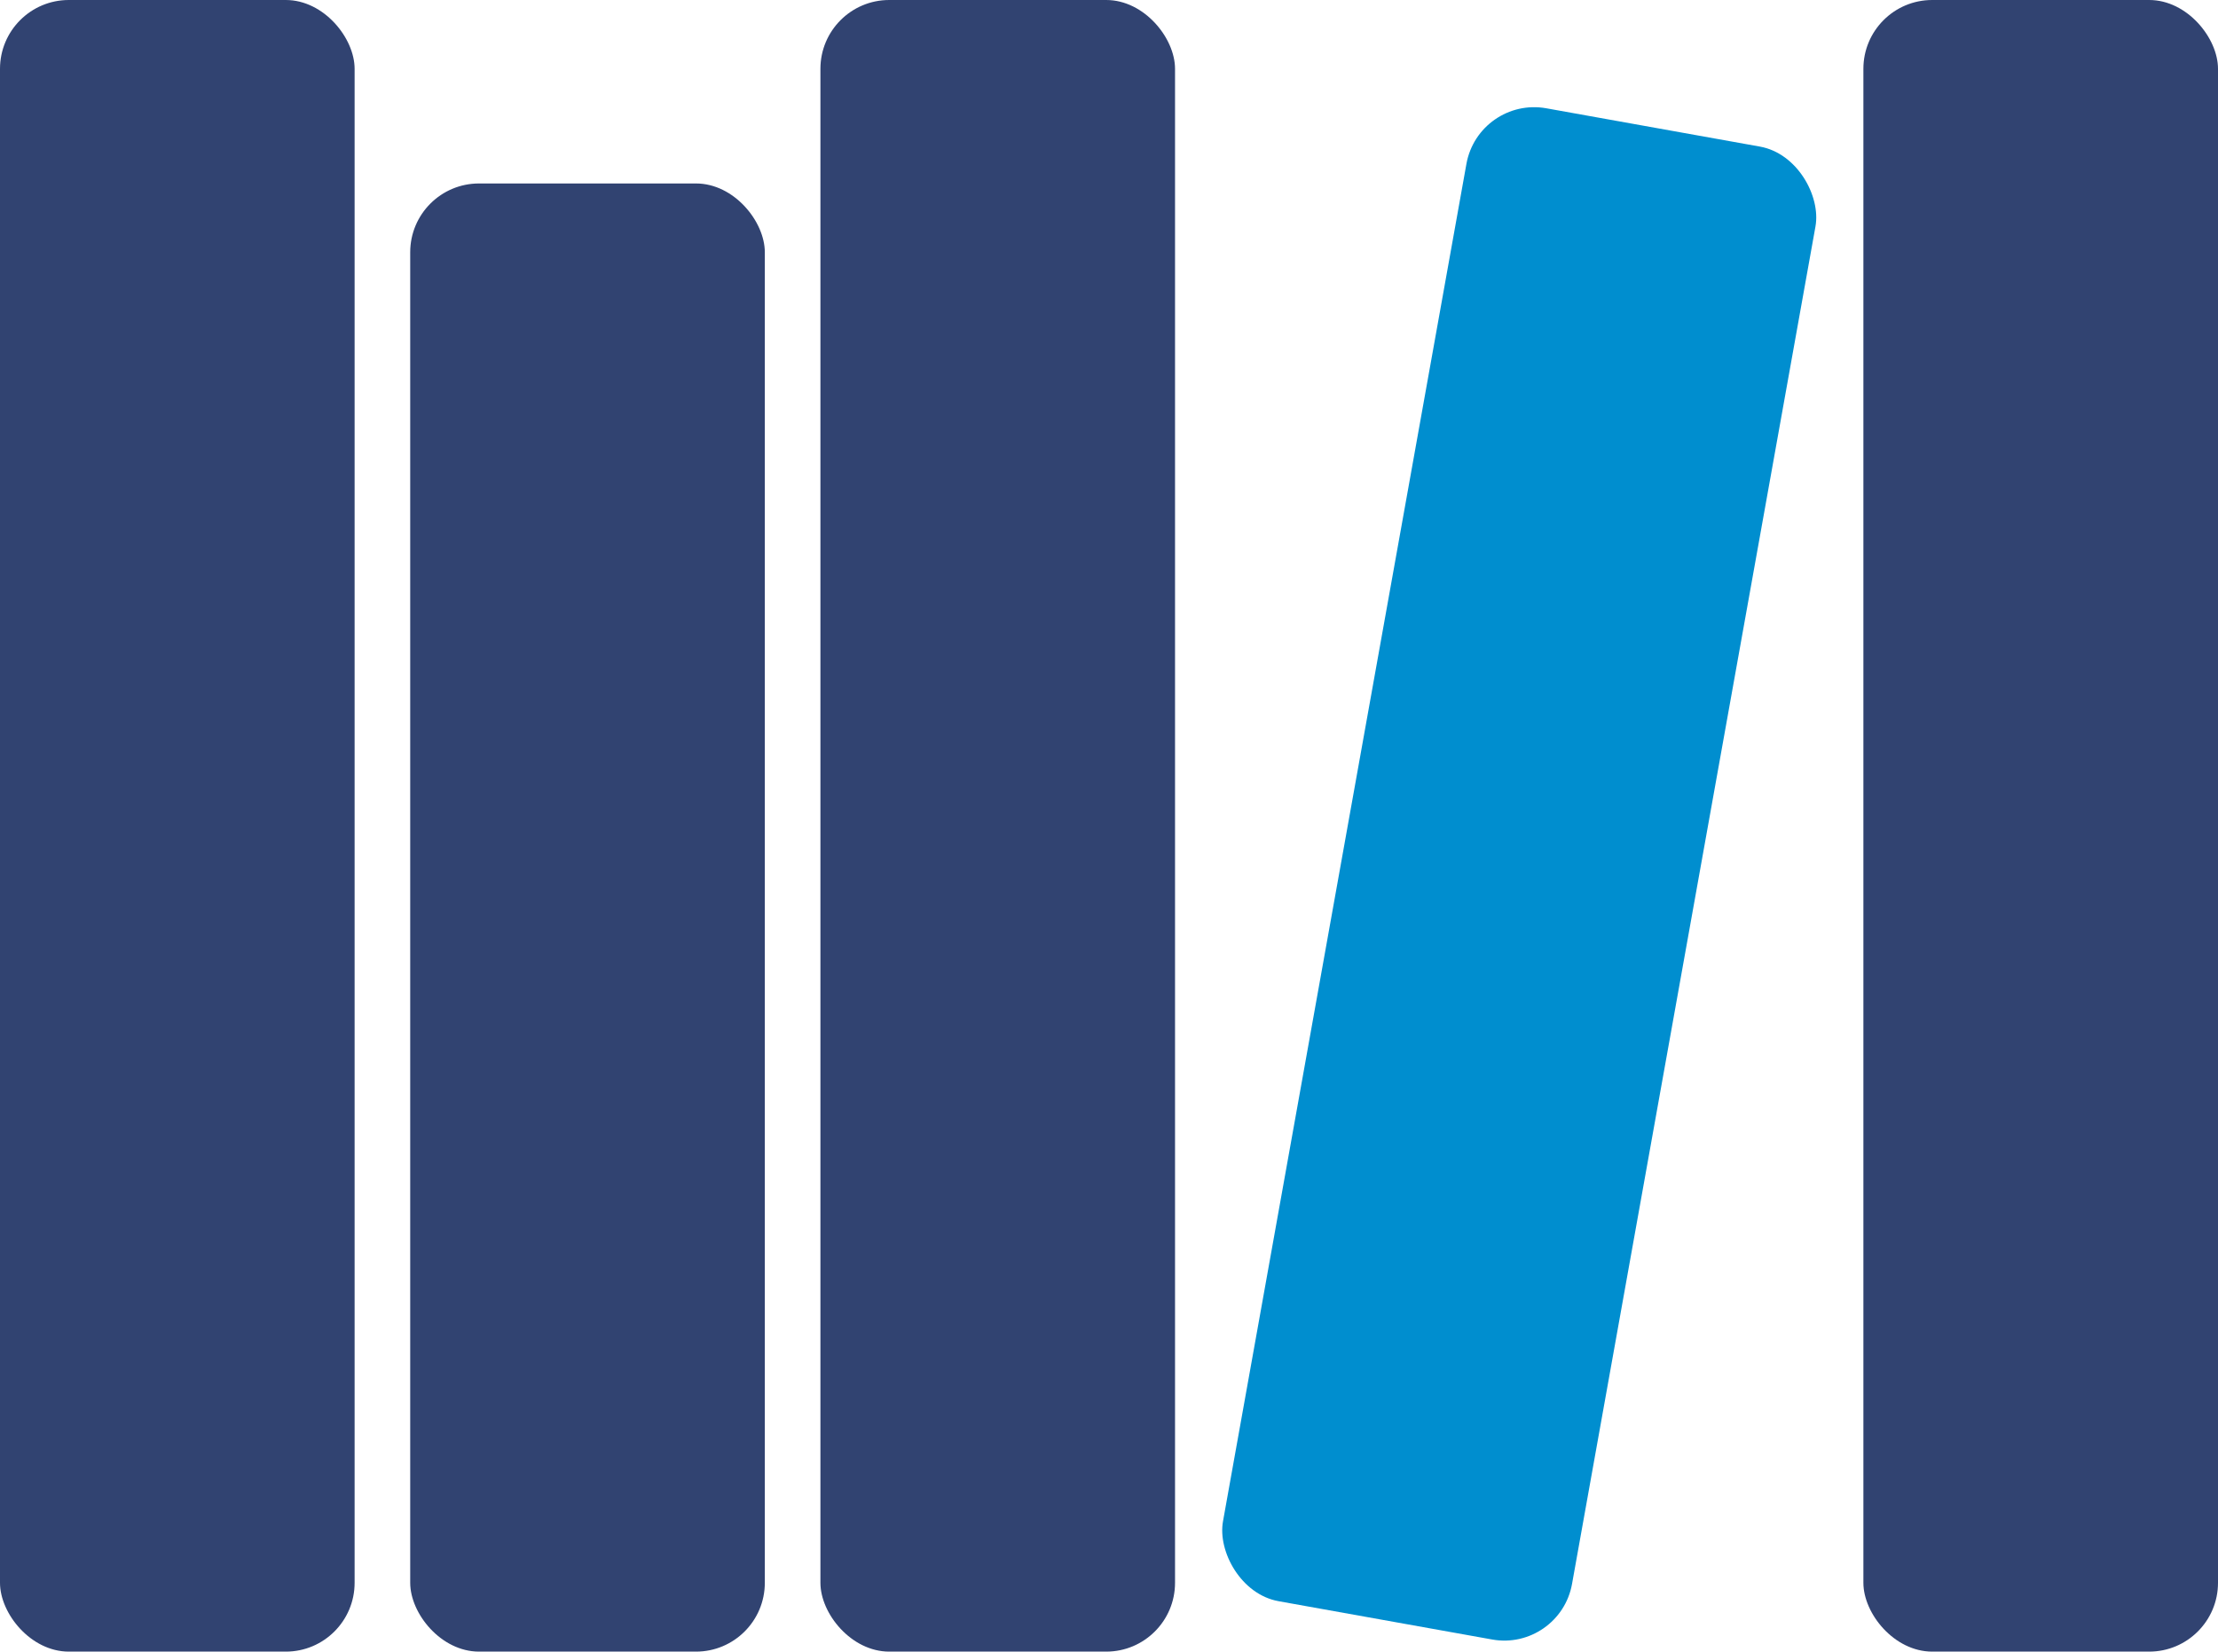 <svg id="Group_6" data-name="Group 6" xmlns="http://www.w3.org/2000/svg" width="32.231" height="24" viewBox="0 0 32.231 24">
  <rect id="Rectangle_14" data-name="Rectangle 14" width="5.153" height="24" rx="1" fill="#314371"/>
  <rect id="Rectangle_15" data-name="Rectangle 15" width="5.153" height="21.334" rx="1" transform="translate(5.961 2.666)" fill="#314371"/>
  <rect id="Rectangle_16" data-name="Rectangle 16" width="5.153" height="24" rx="1" transform="translate(11.922)" fill="#314371"/>
  <rect id="Rectangle_17" data-name="Rectangle 17" width="5.153" height="22.04" rx="1" transform="translate(21.486 1.397) rotate(10.167)" fill="#008ecf"/>
  <rect id="Rectangle_18" data-name="Rectangle 18" width="5.153" height="24" rx="1" transform="translate(27.078)" fill="#314371"/>
</svg>
